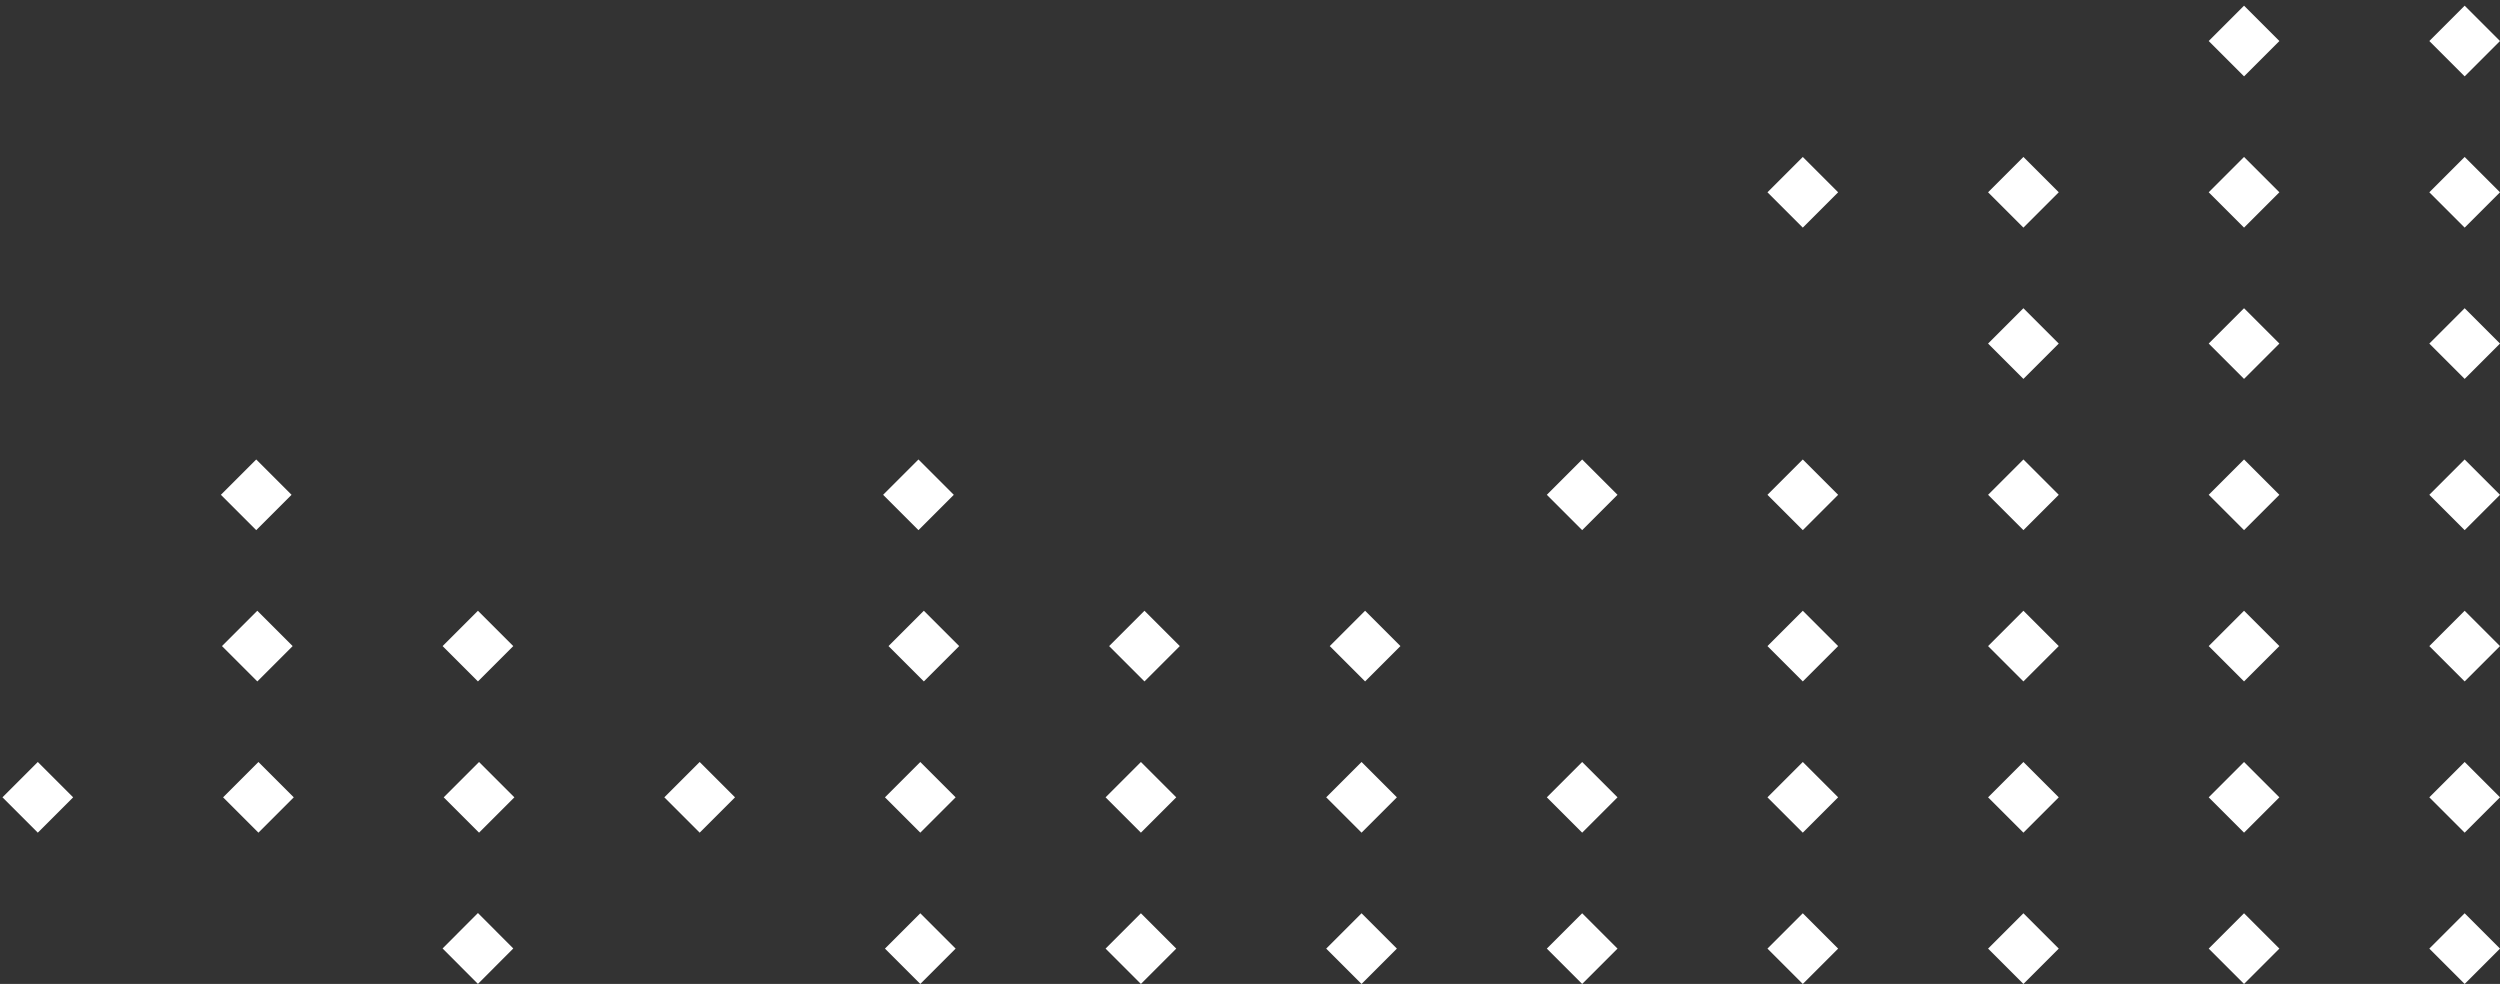 <svg xmlns="http://www.w3.org/2000/svg" width="249" height="98" viewBox="0 0 249 98" fill="none"><rect x="0" y="0" width="249" height="98" fill="#333333" stroke="none"/><rect x="249" y="94.481" width="4.978" height="4.978" transform="rotate(135 249 94.481)" fill="white"></rect><rect x="227.026" y="94.481" width="4.978" height="4.978" transform="rotate(135 227.026 94.481)" fill="white"></rect><rect x="205.052" y="94.481" width="4.978" height="4.978" transform="rotate(135 205.052 94.481)" fill="white"></rect><rect x="183.078" y="94.481" width="4.978" height="4.978" transform="rotate(135 183.078 94.481)" fill="white"></rect><rect x="161.104" y="94.481" width="4.978" height="4.978" transform="rotate(135 161.104 94.481)" fill="white"></rect><rect x="139.129" y="94.481" width="4.978" height="4.978" transform="rotate(135 139.129 94.481)" fill="white"></rect><rect x="117.155" y="94.481" width="4.978" height="4.978" transform="rotate(135 117.155 94.481)" fill="white"></rect><rect x="95.181" y="94.481" width="4.978" height="4.978" transform="rotate(135 95.181 94.481)" fill="white"></rect><rect width="4.987" height="4.987" transform="matrix(-0.706 0.708 -0.706 -0.708 51.123 94.467)" fill="white"></rect><rect x="249" y="79.414" width="4.978" height="4.978" transform="rotate(135 249 79.414)" fill="white"></rect><rect x="227.026" y="79.414" width="4.978" height="4.978" transform="rotate(135 227.026 79.414)" fill="white"></rect><rect x="205.052" y="79.414" width="4.978" height="4.978" transform="rotate(135 205.052 79.414)" fill="white"></rect><rect x="183.078" y="79.414" width="4.978" height="4.978" transform="rotate(135 183.078 79.414)" fill="white"></rect><rect x="161.104" y="79.414" width="4.978" height="4.978" transform="rotate(135 161.104 79.414)" fill="white"></rect><rect x="139.129" y="79.414" width="4.978" height="4.978" transform="rotate(135 139.129 79.414)" fill="white"></rect><rect x="117.155" y="79.414" width="4.978" height="4.978" transform="rotate(135 117.155 79.414)" fill="white"></rect><rect x="95.181" y="79.414" width="4.978" height="4.978" transform="rotate(135 95.181 79.414)" fill="white"></rect><rect x="73.207" y="79.414" width="4.978" height="4.978" transform="rotate(135 73.207 79.414)" fill="white"></rect><rect x="51.233" y="79.414" width="4.978" height="4.978" transform="rotate(135 51.233 79.414)" fill="white"></rect><rect x="29.259" y="79.414" width="4.978" height="4.978" transform="rotate(135 29.259 79.414)" fill="white"></rect><rect x="7.285" y="79.414" width="4.978" height="4.978" transform="rotate(135 7.285 79.414)" fill="white"></rect><rect x="249" y="64.35" width="4.978" height="4.978" transform="rotate(135 249 64.35)" fill="white"></rect><rect x="227.026" y="64.35" width="4.978" height="4.978" transform="rotate(135 227.026 64.35)" fill="white"></rect><rect x="205.052" y="64.35" width="4.978" height="4.978" transform="rotate(135 205.052 64.35)" fill="white"></rect><rect x="183.078" y="64.35" width="4.978" height="4.978" transform="rotate(135 183.078 64.35)" fill="white"></rect><rect x="139.483" y="64.35" width="4.978" height="4.978" transform="rotate(135 139.483 64.35)" fill="white"></rect><rect x="117.509" y="64.35" width="4.978" height="4.978" transform="rotate(135 117.509 64.35)" fill="white"></rect><rect x="95.535" y="64.35" width="4.978" height="4.978" transform="rotate(135 95.535 64.35)" fill="white"></rect><rect x="51.123" y="64.35" width="4.978" height="4.978" transform="rotate(135 51.123 64.35)" fill="white"></rect><rect x="29.149" y="64.35" width="4.978" height="4.978" transform="rotate(135 29.149 64.35)" fill="white"></rect><rect x="29.039" y="49.283" width="4.978" height="4.978" transform="rotate(135 29.039 49.283)" fill="white"></rect><rect x="94.998" y="49.283" width="4.978" height="4.978" transform="rotate(135 94.998 49.283)" fill="white"></rect><rect x="249" y="49.283" width="4.978" height="4.978" transform="rotate(135 249 49.283)" fill="white"></rect><rect x="227.026" y="49.283" width="4.978" height="4.978" transform="rotate(135 227.026 49.283)" fill="white"></rect><rect x="205.052" y="49.283" width="4.978" height="4.978" transform="rotate(135 205.052 49.283)" fill="white"></rect><rect x="183.078" y="49.283" width="4.978" height="4.978" transform="rotate(135 183.078 49.283)" fill="white"></rect><rect x="161.104" y="49.283" width="4.978" height="4.978" transform="rotate(135 161.104 49.283)" fill="white"></rect><rect x="249" y="34.219" width="4.978" height="4.978" transform="rotate(135 249 34.219)" fill="white"></rect><rect x="227.026" y="34.219" width="4.978" height="4.978" transform="rotate(135 227.026 34.219)" fill="white"></rect><rect x="205.052" y="34.219" width="4.978" height="4.978" transform="rotate(135 205.052 34.219)" fill="white"></rect><rect x="249" y="19.152" width="4.978" height="4.978" transform="rotate(135 249 19.152)" fill="white"></rect><rect x="227.026" y="19.152" width="4.978" height="4.978" transform="rotate(135 227.026 19.152)" fill="white"></rect><rect x="205.052" y="19.152" width="4.978" height="4.978" transform="rotate(135 205.052 19.152)" fill="white"></rect><rect x="183.078" y="19.152" width="4.978" height="4.978" transform="rotate(135 183.078 19.152)" fill="white"></rect><rect x="249" y="4.086" width="4.978" height="4.978" transform="rotate(135 249 4.086)" fill="white"></rect><rect x="227.026" y="4.086" width="4.978" height="4.978" transform="rotate(135 227.026 4.086)" fill="white"></rect></svg>